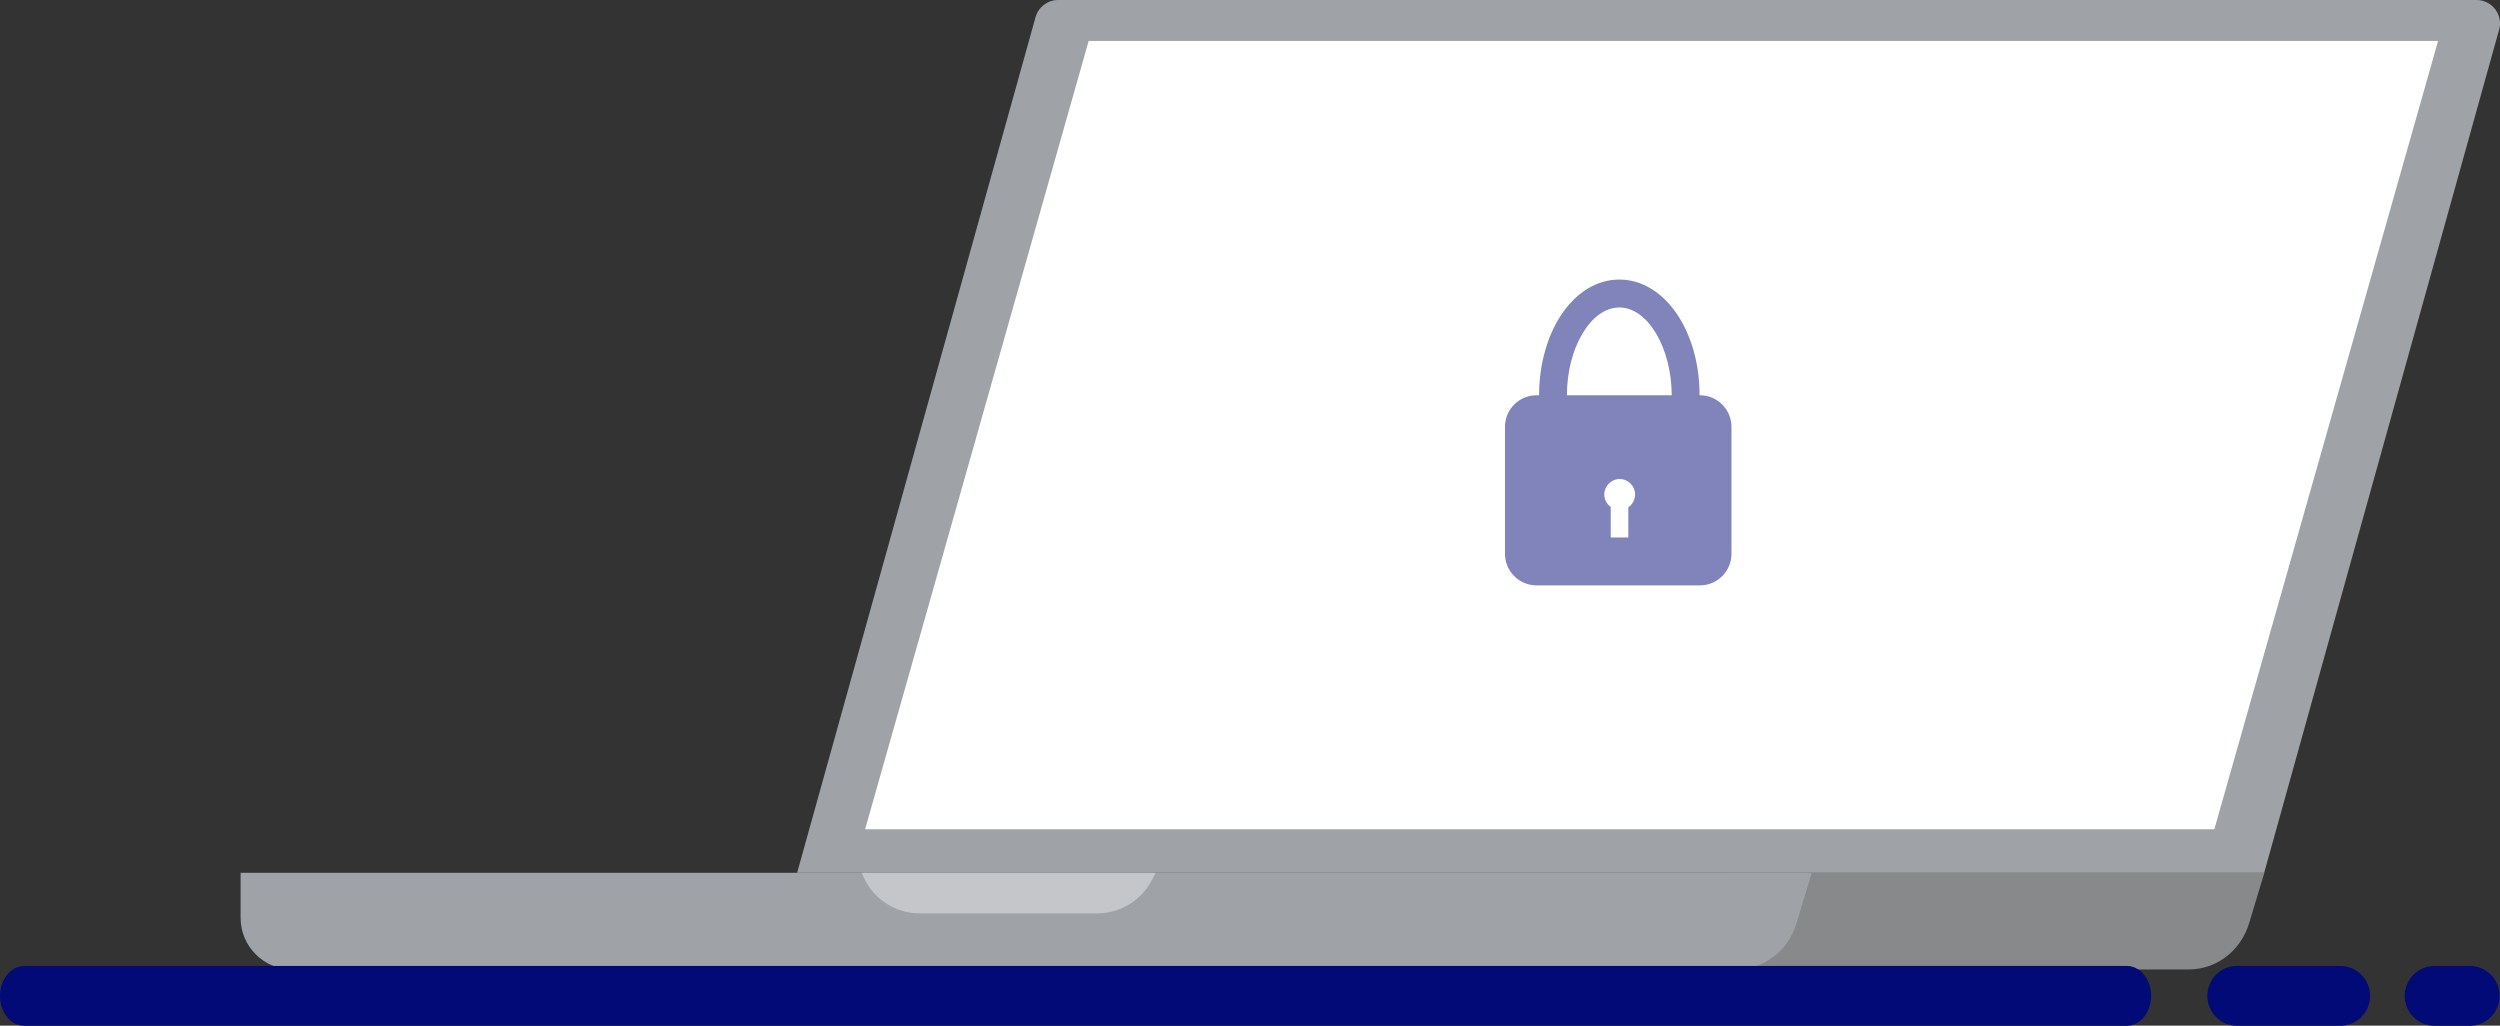 <?xml version="1.0" encoding="UTF-8"?> <svg xmlns="http://www.w3.org/2000/svg" width="273" height="112" viewBox="0 0 273 112" fill="none"><rect x="0" y="0" width="273" height="112" fill="#333333" stroke="none"/><g clip-path="url(#clip0_1072_1793)"><path d="M189.077 95.312H247.267L245.606 100.808C244.706 103.817 242.044 105.863 239.023 105.863H181.553" fill="#88898B"></path><path d="M136.77 95.312H26.273V100.227C26.273 103.335 28.795 105.863 31.896 105.863H189.597C192.619 105.863 195.28 103.817 196.181 100.808L197.841 95.312H136.77Z" fill="#9FA3A8"></path><path d="M247.247 95.312H87.045L113.078 1.885C113.378 0.782 114.399 0 115.539 0H270.439C272.14 0 273.36 1.625 272.9 3.249L247.247 95.312Z" fill="#9FA3A8"></path><path d="M241.804 90.559H94.469L118.881 4.473H266.237L241.804 90.559Z" fill="white"></path><path opacity="0.38" d="M119.781 99.745H100.451C97.61 99.745 95.089 97.98 94.108 95.312H126.205L125.804 96.075C124.644 98.321 122.323 99.745 119.781 99.745Z" fill="white"></path><path d="M255.551 105.481H244.285C242.484 105.481 241.044 106.946 241.044 108.751C241.044 110.556 242.504 112.02 244.285 112.02H255.551C257.352 112.02 258.813 110.556 258.813 108.751C258.813 106.946 257.352 105.481 255.551 105.481Z" fill="#010A76"></path><path d="M269.698 105.481H265.856C264.055 105.481 262.595 106.946 262.595 108.751C262.595 110.556 264.055 112.02 265.856 112.02H269.698C271.499 112.02 272.96 110.556 272.96 108.751C272.96 106.946 271.499 105.481 269.698 105.481Z" fill="#010A76"></path><path d="M232.219 105.481H2.661C1.201 105.481 0 106.946 0 108.751C0 110.556 1.181 112.02 2.661 112.02H232.239C233.7 112.02 234.9 110.556 234.9 108.751C234.9 106.946 233.72 105.481 232.239 105.481H232.219Z" fill="#010A76"></path><path d="M185.635 43.163H185.595C185.595 36.083 181.733 30.527 176.831 30.527C171.928 30.527 168.086 36.083 168.066 43.163H167.786C165.885 43.163 164.344 44.708 164.344 46.613V60.473C164.344 62.378 165.885 63.923 167.786 63.923H185.635C187.536 63.923 189.077 62.378 189.077 60.473V46.613C189.077 44.708 187.536 43.163 185.635 43.163ZM176.831 33.576C179.932 33.576 182.534 37.969 182.554 43.163H171.108C171.108 37.969 173.729 33.576 176.831 33.576ZM177.811 55.398V58.688H175.89V55.358C175.47 55.057 175.19 54.556 175.19 53.994C175.19 53.072 175.95 52.31 176.871 52.31C177.791 52.31 178.552 53.072 178.552 53.994C178.552 54.576 178.251 55.097 177.811 55.398Z" fill="#8084BB"></path></g><defs><clipPath id="clip0_1072_1793"><rect width="273" height="112" fill="white"></rect></clipPath></defs></svg> 